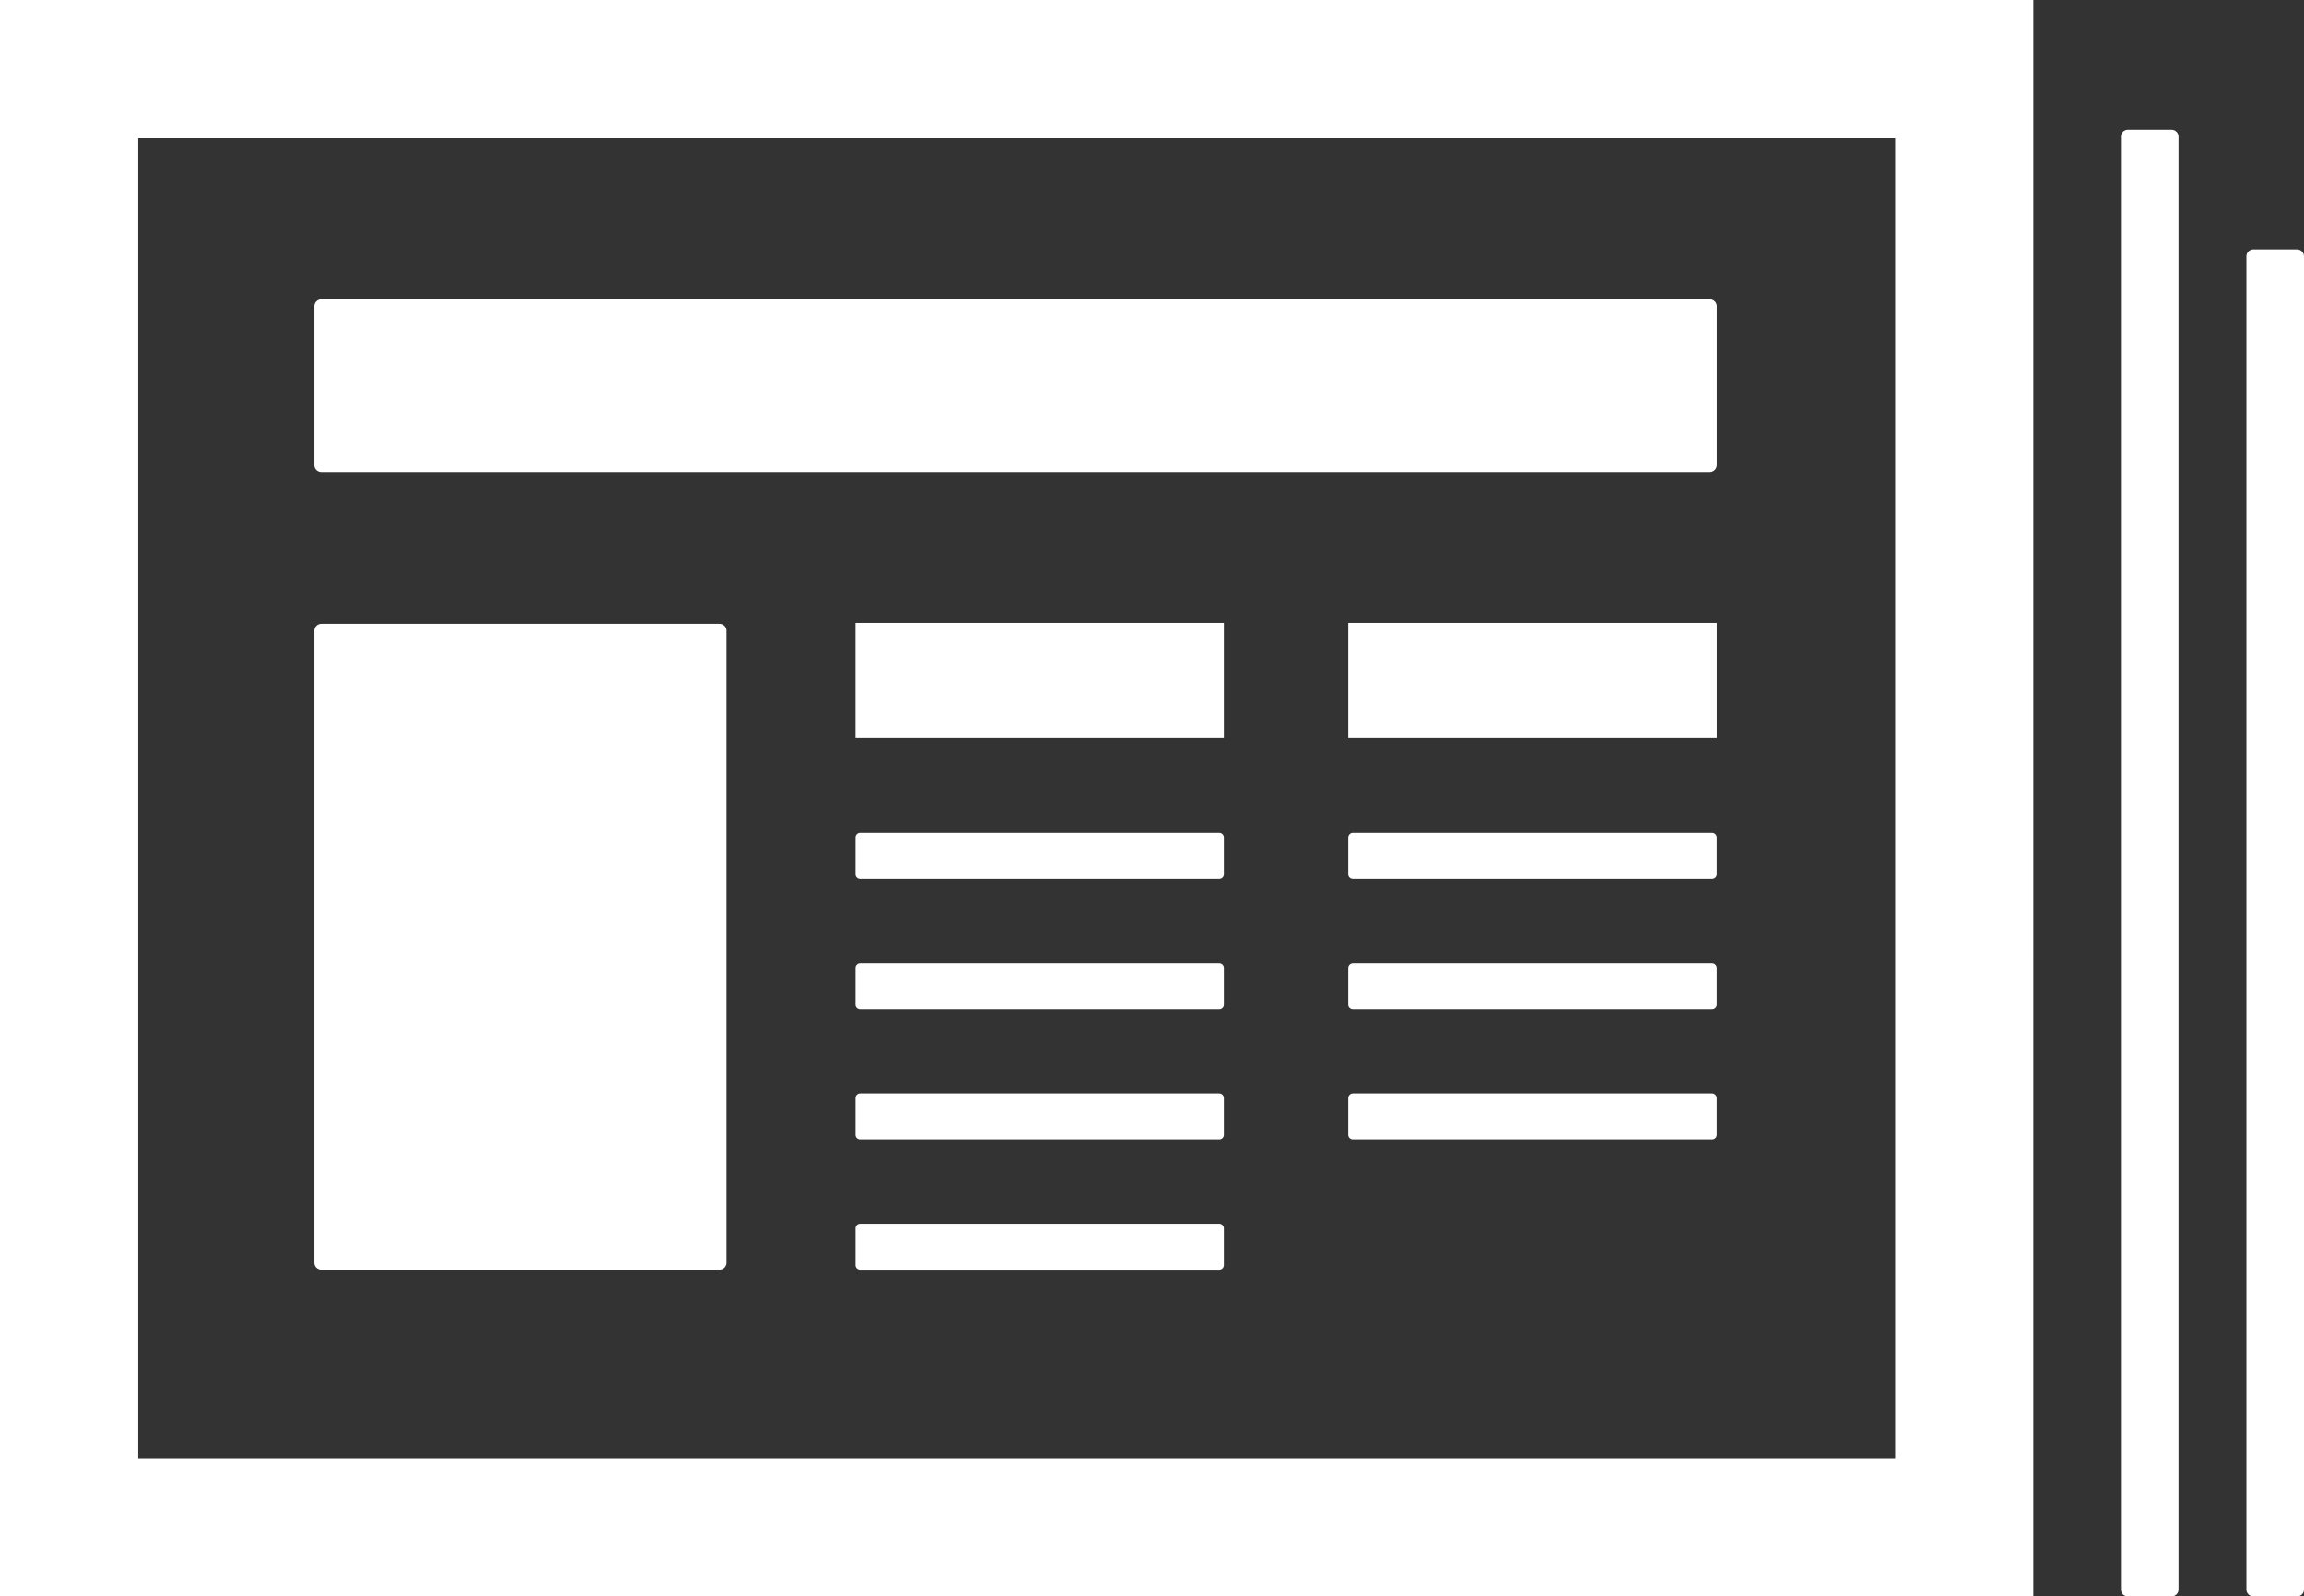 <svg xmlns="http://www.w3.org/2000/svg" width="145.521" height="100.843" viewBox="0 0 145.521 100.843">
  <rect x="0" y="0" width="145.521" height="100.843" fill="#333333" stroke="none"/>
  <g id="Articles" transform="translate(-136.82 -132.27)">
    <path id="Path_303" data-name="Path 303" d="M318.414,361.379a.288.288,0,0,1-.291.291H295.435a.287.287,0,0,1-.291-.291v-2.323a.293.293,0,0,1,.291-.295h22.688a.294.294,0,0,1,.291.295Z" transform="translate(-104.285 -149.186)" fill="#fff"/>
    <path id="Path_304" data-name="Path 304" d="M221.015,288.094a.435.435,0,0,1-.437.433H195.416a.436.436,0,0,1-.437-.433V248.156a.443.443,0,0,1,.437-.437h25.162a.439.439,0,0,1,.437.437Z" transform="translate(-38.308 -76.044)" fill="#fff"/>
    <path id="Path_305" data-name="Path 305" d="M283.564,198.149a.438.438,0,0,1-.437.433H195.415a.438.438,0,0,1-.437-.433V188.108a.439.439,0,0,1,.437-.432H283.13a.438.438,0,0,1,.437.432v10.041Z" transform="translate(-38.307 -36.495)" fill="#fff"/>
    <path id="Path_306" data-name="Path 306" d="M295.14,247.55h23.271v7.27H295.14Z" transform="translate(-104.282 -75.933)" fill="#fff"/>
    <path id="Path_307" data-name="Path 307" d="M318.414,289.036a.289.289,0,0,1-.291.287H295.435a.288.288,0,0,1-.291-.287v-2.328a.293.293,0,0,1,.291-.3h22.688a.294.294,0,0,1,.291.3Z" transform="translate(-104.285 -101.531)" fill="#fff"/>
    <path id="Path_308" data-name="Path 308" d="M318.414,313.142a.29.29,0,0,1-.291.291H295.435a.289.289,0,0,1-.291-.291v-2.327a.293.293,0,0,1,.291-.295h22.688a.294.294,0,0,1,.291.295Z" transform="translate(-104.285 -117.41)" fill="#fff"/>
    <path id="Path_309" data-name="Path 309" d="M318.414,337.259a.288.288,0,0,1-.291.291H295.435a.287.287,0,0,1-.291-.291v-2.323a.293.293,0,0,1,.291-.295h22.688a.294.294,0,0,1,.291.295Z" transform="translate(-104.285 -133.299)" fill="#fff"/>
    <path id="Path_310" data-name="Path 310" d="M386.34,247.55h23.274v7.27H386.34Z" transform="translate(-164.354 -75.933)" fill="#fff"/>
    <path id="Path_311" data-name="Path 311" d="M409.611,289.036a.292.292,0,0,1-.292.287H386.631a.291.291,0,0,1-.291-.287v-2.328a.3.3,0,0,1,.291-.3h22.688a.3.3,0,0,1,.292.3Z" transform="translate(-164.354 -101.531)" fill="#fff"/>
    <path id="Path_312" data-name="Path 312" d="M409.611,313.142a.293.293,0,0,1-.292.291H386.631a.291.291,0,0,1-.291-.291v-2.327a.3.3,0,0,1,.291-.295h22.688a.3.3,0,0,1,.292.295Z" transform="translate(-164.354 -117.41)" fill="#fff"/>
    <path id="Path_313" data-name="Path 313" d="M409.611,337.259a.291.291,0,0,1-.292.291H386.631a.29.29,0,0,1-.291-.291v-2.323a.3.3,0,0,1,.291-.295h22.688a.3.3,0,0,1,.292.295Z" transform="translate(-164.354 -133.299)" fill="#fff"/>
    <path id="Path_314" data-name="Path 314" d="M265.248,233.113H136.82V132.27H265.249Zm-119.7-8.725H256.524V141H145.548Z" fill="#fff"/>
    <path id="Path_315" data-name="Path 315" d="M532.931,248.494a.437.437,0,0,1-.436.433h-2.764a.438.438,0,0,1-.437-.433V156.714a.44.44,0,0,1,.437-.433h2.764a.439.439,0,0,1,.436.433Z" transform="translate(-258.515 -15.815)" fill="#fff"/>
    <path id="Path_316" data-name="Path 316" d="M556.151,263.085a.436.436,0,0,1-.436.433h-2.764a.438.438,0,0,1-.437-.433V178.871a.441.441,0,0,1,.437-.44h2.764a.44.44,0,0,1,.436.44Z" transform="translate(-273.81 -30.405)" fill="#fff"/>
  </g>
</svg>
